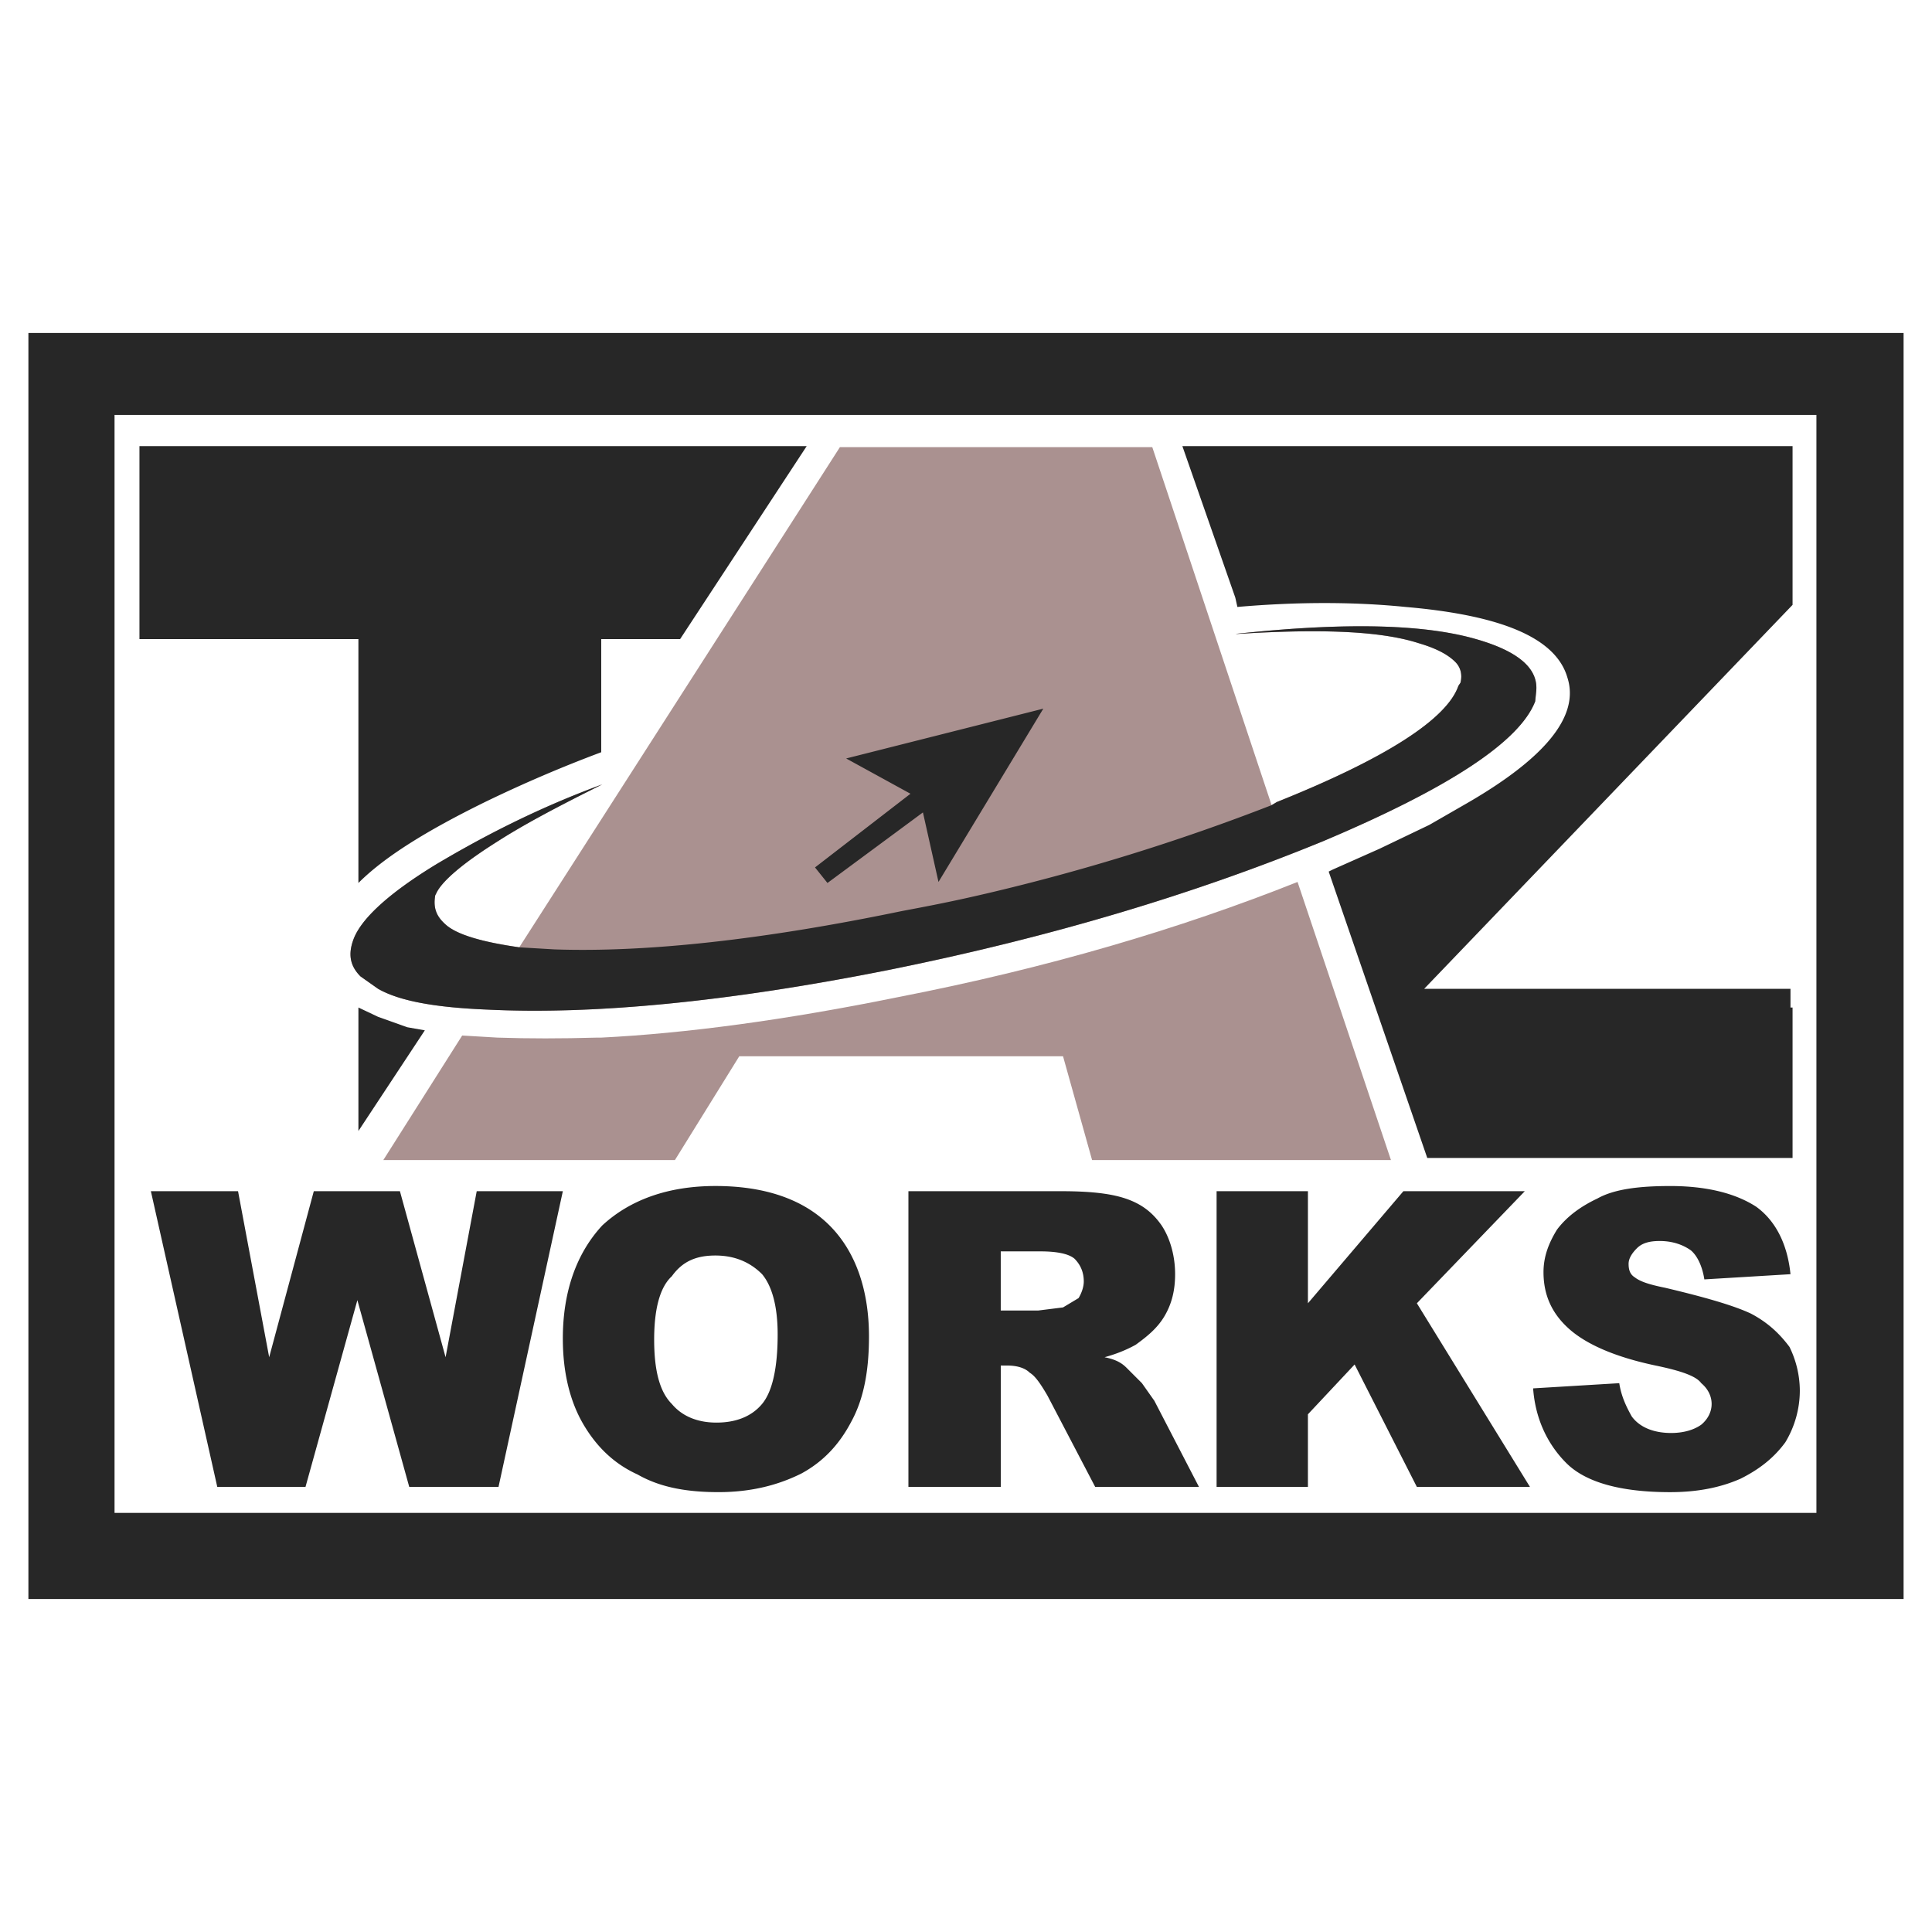 <svg xmlns="http://www.w3.org/2000/svg" width="2500" height="2500" viewBox="0 0 192.756 192.756"><g fill-rule="evenodd" clip-rule="evenodd"><path fill="#fff" d="M0 0h192.756v192.756H0V0z"/><path d="M123.453 63.247h-.207c10.561-1.139 18.635-1.035 24.02.518 4.348 1.242 6.211 3.002 6.004 5.177l-.104 1.035c-1.553 4.038-8.695 8.697-21.225 13.977-12.631 5.177-26.918 9.525-43.38 12.839-16.151 3.209-29.507 4.451-39.964 3.934-5.073-.207-8.697-.828-10.871-2.07l-1.76-1.242c-1.036-1.036-1.243-2.175-.725-3.625.725-2.07 3.521-4.659 8.283-7.558 4.866-2.899 10.353-5.695 16.565-7.972-3.935 1.967-7.558 3.831-10.457 5.694-3.624 2.278-5.591 4.038-6.108 5.177l-.104.207c-.207 1.243.104 2.071 1.035 2.899 1.139 1.035 3.727 1.76 7.351 2.278l31.993-49.904h31.164l11.906 35.72.518-.311c10.871-4.348 16.98-8.283 18.119-11.596l.207-.311c.207-.828 0-1.553-.518-2.071-.725-.725-1.865-1.346-3.625-1.863-3.83-1.242-9.836-1.45-18.117-.932zm-17.394 42.138H73.756l-6.419 10.354H38.244l7.868-12.424 3.521.207c3.106.104 6.315.104 9.939 0h.414c8.386-.414 18.429-1.76 29.61-4.037 14.91-2.899 28.162-6.833 39.861-11.493l9.318 27.747h-29.818l-2.898-10.354z" fill="#aa9190"/><path d="M123.246 59.624l-5.281-15.116h60.879v15.841l-36.756 38.308h36.549v1.863h.207v15.012h-36.445l-9.836-28.575.416-.207 4.658-2.071 4.969-2.381 3.418-1.967c8.178-4.659 11.596-8.904 10.354-12.735-1.139-3.935-6.523-6.212-16.152-7.041-5.176-.518-10.768-.518-16.771 0l-.209-.931zm3.623 20.707l.518-.311c10.871-4.348 16.98-8.283 18.119-11.596l.207-.311c.207-.828 0-1.553-.518-2.071-.725-.725-1.865-1.346-3.625-1.863-3.83-1.243-9.836-1.45-18.117-.932h-.207c10.561-1.139 18.635-1.035 24.02.518 4.348 1.242 6.211 3.002 6.004 5.177l-.104 1.035c-1.553 4.038-8.695 8.697-21.225 13.977-12.631 5.177-26.918 9.525-43.38 12.839-16.151 3.209-29.507 4.451-39.964 3.934-5.073-.207-8.697-.828-10.871-2.07l-1.76-1.242c-1.036-1.036-1.243-2.175-.725-3.625.725-2.07 3.521-4.659 8.283-7.558 4.866-2.899 10.353-5.695 16.565-7.972-3.935 1.967-7.558 3.831-10.457 5.694-3.624 2.278-5.591 4.038-6.108 5.177l-.104.207c-.207 1.243.104 2.071 1.035 2.899 1.139 1.035 3.727 1.76 7.351 2.278l3.521.207c9.111.311 20.707-.932 34.684-3.831 2.8-.525 5.094-.97 8.294-1.718a211.814 211.814 0 0 0 28.564-8.842zm48.35 40.067c1.863 1.346 3.107 3.623 3.418 6.729l-8.594.518c-.207-1.346-.725-2.381-1.346-2.898-.725-.518-1.76-.932-3.107-.932-1.035 0-1.76.207-2.277.725s-.828 1.035-.828 1.553.104 1.035.621 1.348c.518.414 1.449.723 3.002 1.035 3.936.932 6.834 1.76 8.594 2.588 1.762.932 2.9 2.07 3.832 3.312a9.97 9.97 0 0 1 1.035 4.35 10.01 10.01 0 0 1-1.449 5.176c-1.139 1.553-2.59 2.691-4.453 3.623-1.863.828-4.141 1.348-7.039 1.348-5.074 0-8.49-1.037-10.354-2.9-1.969-1.967-3.107-4.555-3.314-7.455l8.594-.518c.207 1.348.725 2.383 1.242 3.314.828 1.139 2.277 1.656 3.936 1.656 1.242 0 2.277-.311 3.002-.828.621-.518 1.035-1.242 1.035-2.07s-.414-1.555-1.035-2.072c-.518-.725-2.07-1.242-4.557-1.76-3.934-.828-6.832-2.07-8.592-3.623s-2.59-3.416-2.59-5.693c0-1.555.518-2.9 1.348-4.246.932-1.242 2.277-2.277 4.037-3.105 1.656-.932 4.141-1.242 7.248-1.242 3.622-.003 6.52.722 8.591 2.067zm-44.727-1.552v11.182l9.525-11.182h12.113l-10.768 11.182 11.285 18.324h-11.285l-6.211-12.217-4.66 4.971v7.246h-9.111v-29.506h9.112zm-14.597 3.416c.828 1.242 1.346 3.002 1.346 4.865 0 1.555-.311 2.9-1.035 4.143s-1.76 2.07-2.898 2.898c-.932.518-1.969.932-3.107 1.242 1.035.207 1.656.518 2.176 1.035l1.553 1.553 1.242 1.762 4.451 8.592h-10.354l-4.762-9.109c-.725-1.244-1.242-1.969-1.76-2.279-.518-.518-1.348-.725-2.279-.725h-.621v12.113h-9.214v-29.506h15.22c2.795 0 4.865.207 6.42.725 1.551.517 2.69 1.345 3.622 2.691zm-8.284 7.248c.311-.518.518-1.139.518-1.656 0-1.037-.414-1.762-.932-2.279-.621-.518-1.863-.725-3.416-.725h-3.936v5.902h3.729l2.484-.311 1.553-.931zM11.428 41.401h169.796v109.54H11.428V41.401zm-8.594-8.179h187.087v126.311H2.834V33.222zm11.079 11.285h66.573L67.854 63.765h-7.869V75.05a134.55 134.55 0 0 0-11.596 4.97c-5.901 2.899-10.042 5.487-12.631 8.076v-24.33H13.913V44.507zm68.643 43.588l9.525-7.04 1.553 6.937 10.458-17.29-19.672 4.97 6.419 3.52-9.525 7.351 1.242 1.552zm-11.181 30.233c4.97 0 8.8 1.346 11.389 3.934s3.934 6.42 3.934 11.078c0 3.416-.518 6.213-1.76 8.49-1.139 2.174-2.692 3.934-4.97 5.176-2.278 1.139-4.969 1.865-8.283 1.865-3.313 0-5.901-.52-8.076-1.762-2.278-1.035-4.038-2.691-5.384-4.969-1.346-2.277-2.071-5.178-2.071-8.594 0-4.658 1.346-8.49 3.935-11.285 2.796-2.587 6.626-3.933 11.286-3.933zm-4.349 21.742c1.035 1.242 2.588 1.863 4.452 1.863 1.967 0 3.521-.621 4.556-1.863s1.553-3.625 1.553-6.938c0-2.691-.518-4.762-1.553-6.006-1.243-1.242-2.796-1.863-4.659-1.863-1.967 0-3.313.621-4.349 2.072-1.242 1.139-1.76 3.416-1.76 6.314 0 3.003.518 5.179 1.76 6.421zm-24.641-37.273l-6.626 10.043v-12.32l1.968.932 2.898 1.035 1.76.31zM39.9 118.846l4.556 16.564 3.106-16.564h8.593l-6.419 29.506h-8.904l-5.177-18.635-5.176 18.635h-8.8l-6.626-29.506h8.697l3.106 16.564 4.452-16.564H39.9z" fill="#272727"/></g></svg>